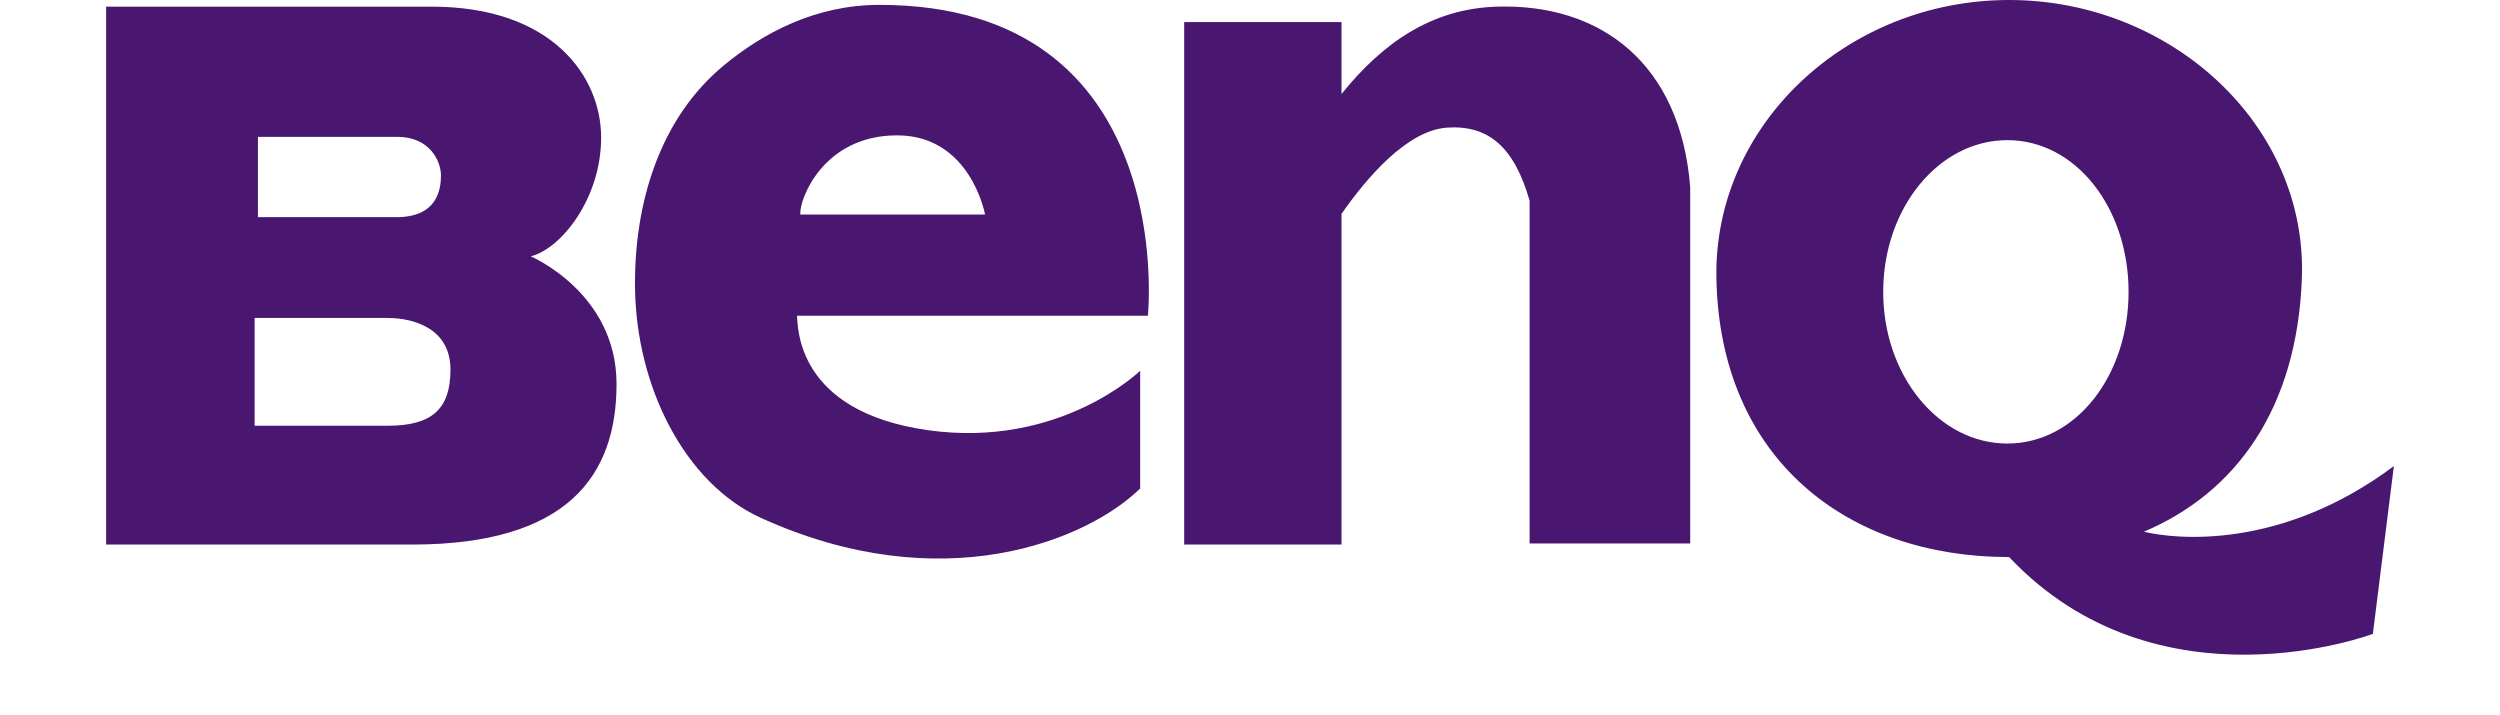 <svg height="715" width="2500" xmlns="http://www.w3.org/2000/svg" viewBox="0 0 800 250.027"><g fill="#491770"><path d="M148.486 89.642c10.766-2.702 24.616-20.392 24.616-41.541 0-21.167-16.925-45.773-59.236-45.773H0v188.099h106.94c54.616 0 71.546-24.228 71.546-56.156s-30-44.629-30-44.629zM53.085 47.86h48.857c11.157 0 15.145 8.465 15.145 13.449 0 5.011-1.304 14.625-15.532 14.625h-48.47zm45.391 101.017H51.929v-37.696h46.223c10.387 0 22.261 4.237 22.261 18.078-.001 13.85-6.547 19.618-21.937 19.618zM270.424 1.7c-22.448 0-40.762 9.934-54.229 21.006-22.862 18.772-31.629 48.857-31.242 78.07.449 34.131 17.134 68.093 44.015 80.322 63.468 28.848 114.164 7.789 132.624-10.289v-41.158s-28.078 27.308-74.238 20.775c-46.165-6.542-45.391-36.165-45.769-40.014h122.708c.001 0 11.145-108.712-93.869-108.712zm-27.686 73.326c-.396-5.385 8.069-27.695 33.846-27.695 25.768 0 30.766 27.695 30.766 27.695zM486.232 2.328c-22.76.721-39.876 12.724-54.229 30.535V7.708h-55.017v182.719h55.017V74.786c8.781-12.595 22.911-29.204 36.917-30.156 14.536-.983 23.539 6.898 28.857 25.59v119.825h56.156V65.409c-3.458-43.477-31.532-64.243-67.701-63.081zM712.575 185.932c31.999-13.543 53.526-42.769 55.248-88.529C769.843 43.646 721.997 0 665.458 0c-56.525 0-103.42 43.61-102.365 97.403 1.25 63.277 45.84 97.398 102.365 97.398 52.106 55.226 127.19 26.859 127.19 26.859L800 162.977c-39.325 29.417-76.241 25.688-87.425 22.955zm-91.155-83.865c0-29.302 19.439-53.059 43.419-53.059 23.987 0 42.386 23.756 42.386 53.059 0 29.275-18.407 53.032-42.386 53.032s-43.419-23.757-43.419-53.032z"/></g></svg>